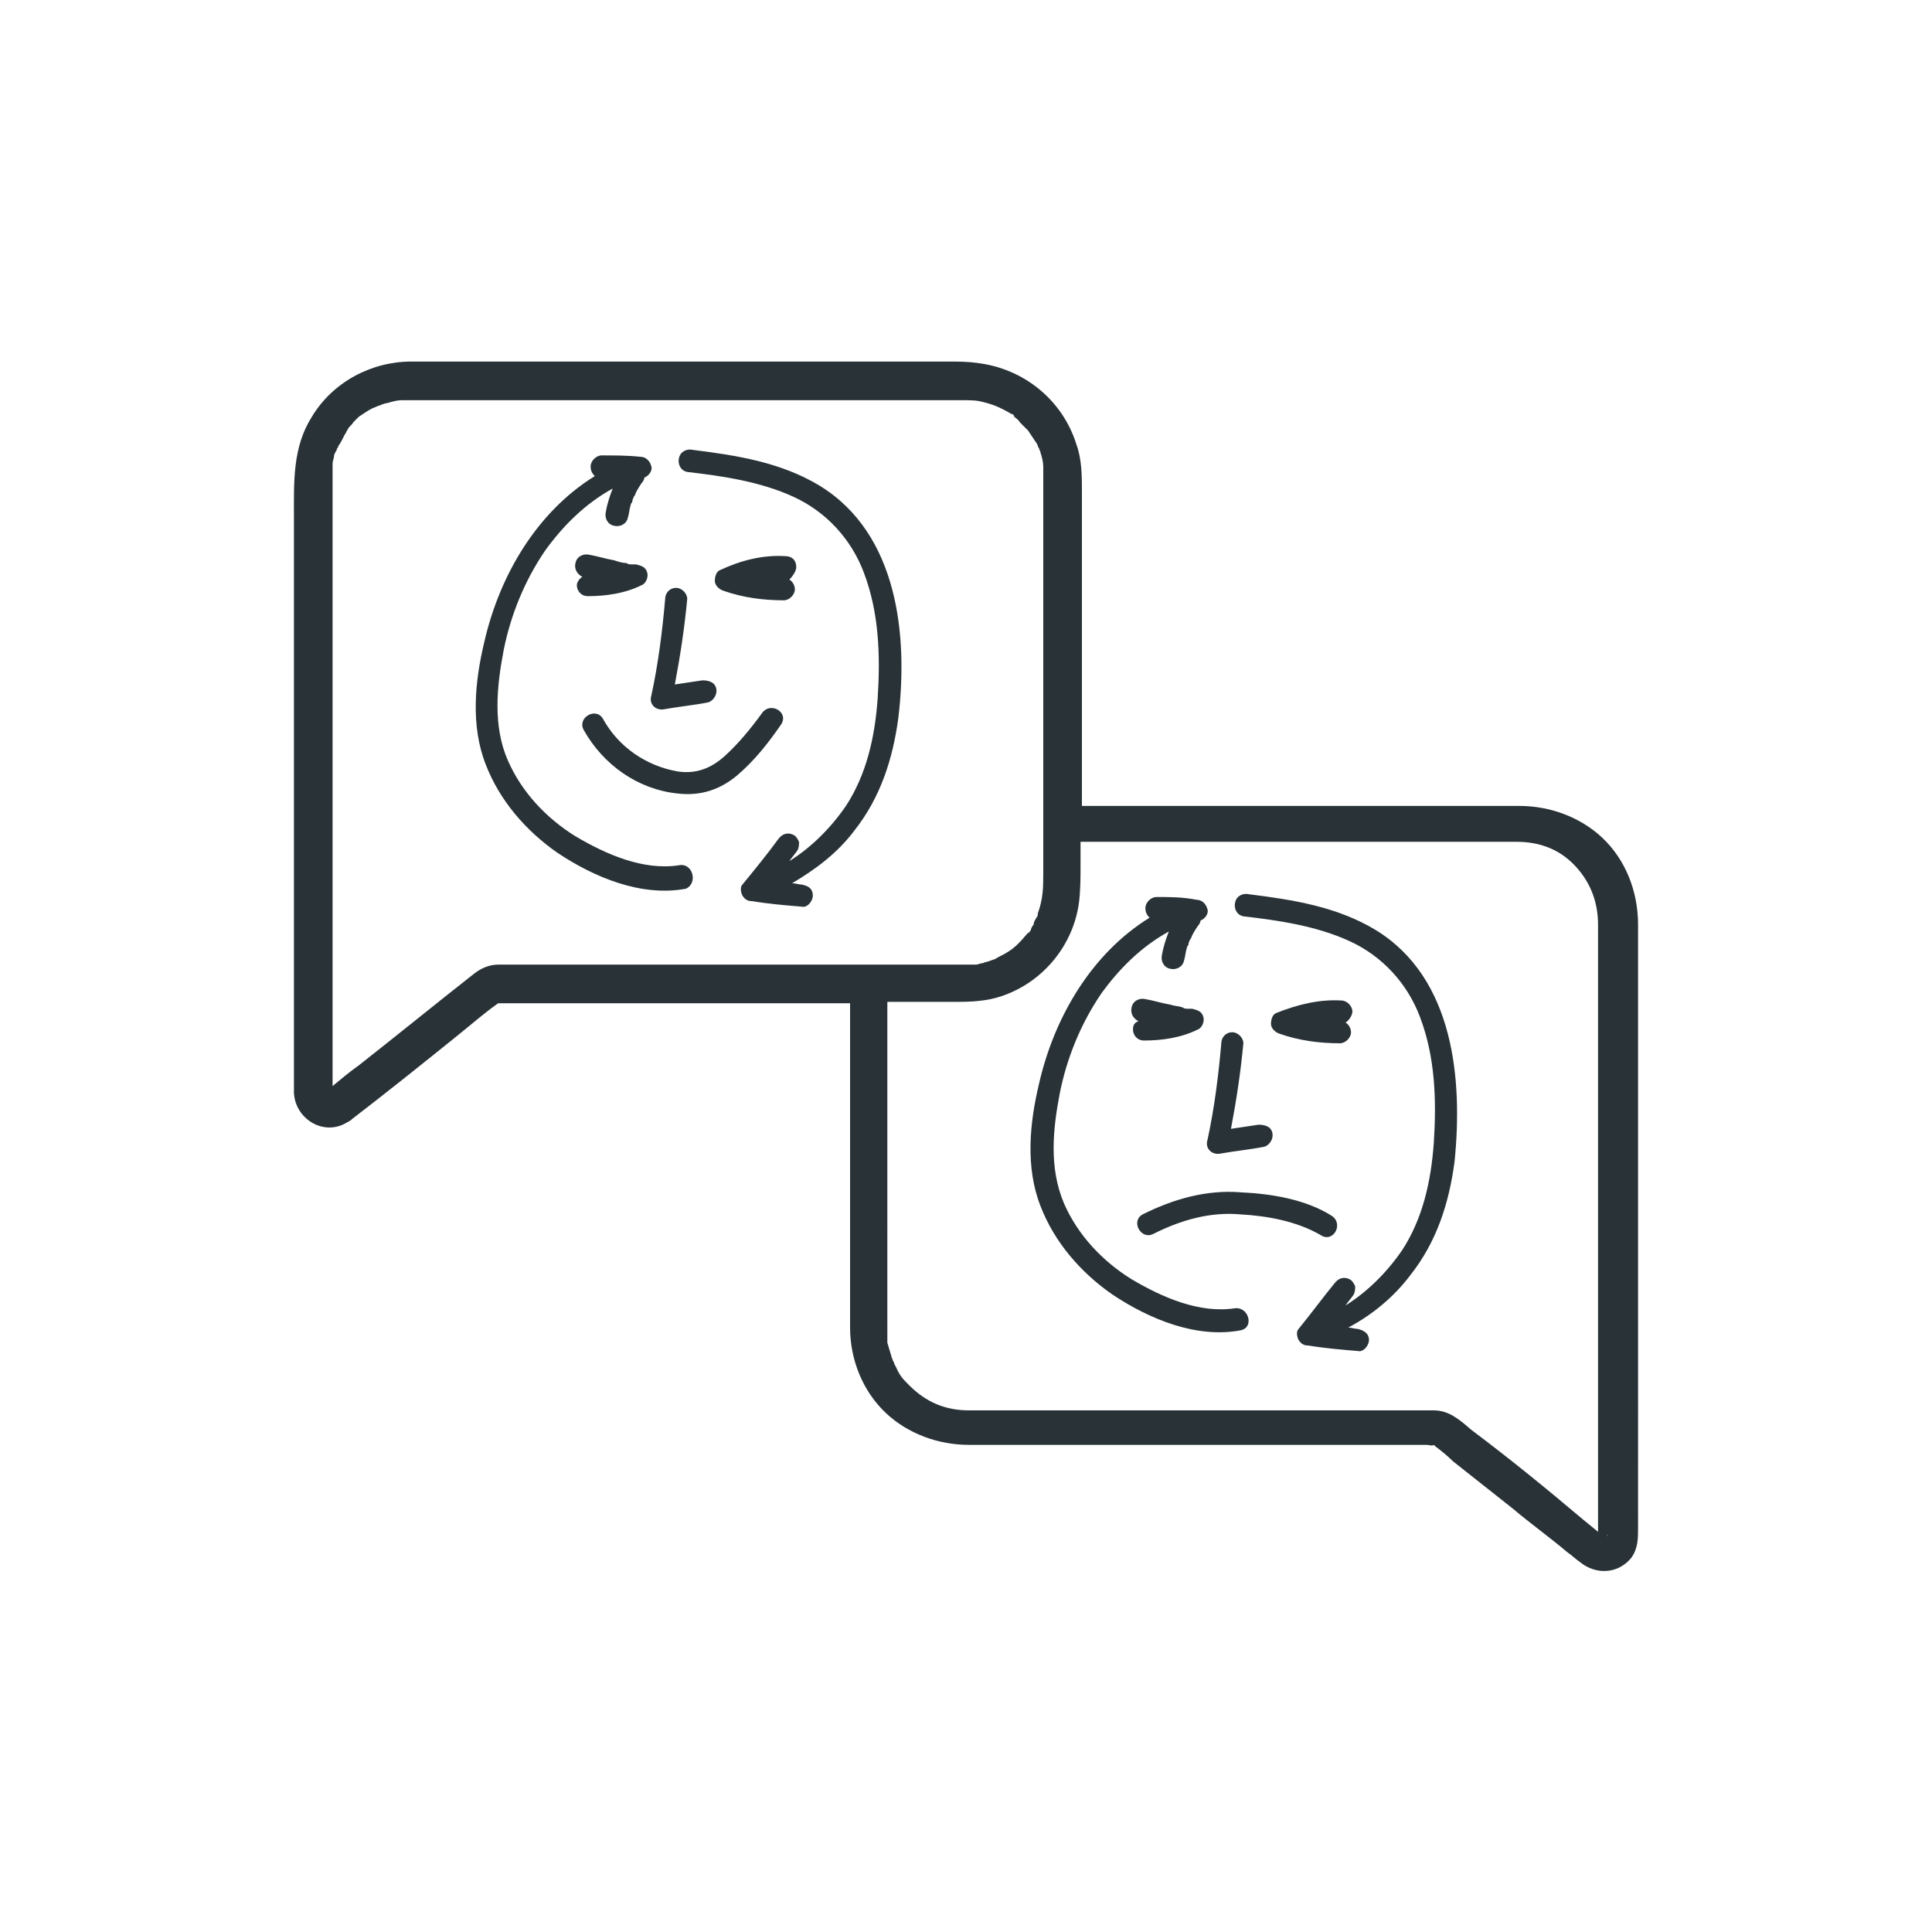 <?xml version="1.0" encoding="UTF-8"?>
<!-- Generator: Adobe Illustrator 28.3.0, SVG Export Plug-In . SVG Version: 6.00 Build 0)  -->
<svg xmlns="http://www.w3.org/2000/svg" xmlns:xlink="http://www.w3.org/1999/xlink" version="1.1" id="Layer_1" x="0px" y="0px" viewBox="0 0 140 140" style="enable-background:new 0 0 140 140;" xml:space="preserve">
<style type="text/css">
	.st0{fill:#283237;}
</style>
<path class="st0" d="M59.4,35.2c-2.8-1.7-6-2.2-9.2-2.6c-0.4-0.1-0.9,0.1-1,0.6c-0.1,0.4,0.1,0.9,0.6,1c2.6,0.3,5.3,0.7,7.7,1.8  c2.4,1.1,4.2,3.1,5.1,5.5c1.1,2.9,1.2,6,1,9.1c-0.2,2.8-0.8,5.5-2.3,7.8c-1.1,1.6-2.5,3-4.1,4c0.2-0.3,0.4-0.5,0.6-0.8  c0.1-0.2,0.1-0.4,0.1-0.6c-0.1-0.2-0.2-0.4-0.4-0.5c-0.4-0.2-0.8-0.1-1.1,0.3c-0.8,1.1-1.7,2.2-2.6,3.3c-0.2,0.2-0.1,0.6,0,0.8  c0.2,0.3,0.4,0.4,0.7,0.4c1.2,0.2,2.4,0.3,3.6,0.4c0.4,0.1,0.8-0.4,0.8-0.8c0-0.5-0.3-0.7-0.8-0.8c-0.2,0-0.5-0.1-0.7-0.1  c1.7-1,3.3-2.2,4.5-3.8c1.9-2.4,2.8-5.2,3.2-8.2C65.8,46.1,65.1,38.7,59.4,35.2L59.4,35.2z"></path>
<path class="st0" d="M49.2,62.7c-2.6,0.4-5.3-0.8-7.5-2.1c-2.1-1.3-3.9-3.2-4.9-5.5c-1.1-2.5-0.8-5.4-0.3-8c0.5-2.5,1.5-5,3-7.2  c1.3-1.8,2.9-3.4,4.9-4.5c-0.2,0.5-0.4,1.1-0.5,1.7c-0.1,0.4,0.1,0.9,0.6,1c0.4,0.1,0.9-0.1,1-0.6c0.1-0.3,0.1-0.6,0.2-0.9  c0-0.1,0.1-0.2,0.1-0.2c0,0,0.1-0.3,0-0.1c0.1-0.2,0.1-0.3,0.2-0.4c0.1-0.3,0.3-0.6,0.5-0.9c0.1-0.1,0.2-0.3,0.2-0.4l0,0  c0.3-0.1,0.6-0.5,0.5-0.8c-0.1-0.4-0.4-0.7-0.8-0.7c-0.9-0.1-1.9-0.1-2.8-0.1c-0.4,0-0.8,0.4-0.8,0.8c0,0.3,0.1,0.5,0.3,0.7  c-4.2,2.6-6.9,7.2-8,12c-0.7,2.9-1,6.1,0.1,8.9c1,2.6,2.9,4.8,5.2,6.4c2.7,1.8,6.1,3.2,9.3,2.6C50.6,64,50.2,62.5,49.2,62.7  L49.2,62.7z"></path>
<path class="st0" d="M41.8,42.4c0,0.4,0.3,0.8,0.8,0.8c1.3,0,2.7-0.2,3.9-0.8c0.3-0.1,0.5-0.6,0.4-0.9c-0.1-0.4-0.4-0.5-0.8-0.6  c-0.1,0-0.2,0-0.2,0c0,0-0.1,0-0.1,0c-0.1,0-0.3,0-0.4-0.1c-0.3,0-0.6-0.1-0.9-0.2c-0.6-0.1-1.2-0.3-1.8-0.4c-0.4-0.1-0.9,0.1-1,0.6  c-0.1,0.4,0.1,0.8,0.5,1C42,41.9,41.8,42.2,41.8,42.4z"></path>
<path class="st0" d="M57.7,41.1c0-0.5-0.3-0.8-0.8-0.8c-1.6-0.1-3.2,0.3-4.7,1c-0.3,0.1-0.4,0.5-0.4,0.8c0,0.3,0.3,0.6,0.6,0.7  c1.4,0.5,2.9,0.7,4.4,0.7c0.4,0,0.8-0.4,0.8-0.8c0-0.3-0.2-0.6-0.4-0.7C57.4,41.8,57.7,41.4,57.7,41.1L57.7,41.1z"></path>
<path class="st0" d="M48.1,51.4c1.1-0.2,2.2-0.3,3.2-0.5c0.4-0.1,0.7-0.6,0.6-1c-0.1-0.5-0.6-0.6-1-0.6c-0.7,0.1-1.3,0.2-2,0.3  c0.4-2.1,0.7-4.1,0.9-6.2c0-0.4-0.4-0.8-0.8-0.8c-0.5,0-0.8,0.4-0.8,0.8c-0.2,2.3-0.5,4.7-1,7C47,51,47.5,51.5,48.1,51.4z"></path>
<path class="st0" d="M56.6,52.5c0.6-0.9-0.8-1.7-1.4-0.8c-0.8,1.1-1.7,2.2-2.7,3.1c-1,0.9-2.1,1.3-3.4,1.1c-2.3-0.4-4.3-1.8-5.4-3.8  c-0.5-0.9-1.9-0.1-1.4,0.8c1.4,2.5,3.9,4.3,6.8,4.6c1.7,0.2,3.1-0.3,4.3-1.3C54.7,55.1,55.7,53.8,56.6,52.5L56.6,52.5z"></path>
<path class="st0" d="M116.1,60.7c-1.6-1.5-3.8-2.3-6-2.3c-0.7,0-1.4,0-2,0H78.4V35.7c0-1.2,0-2.4-0.4-3.5c-1-3.2-3.8-5.5-7.2-5.9  c-0.7-0.1-1.4-0.1-2.1-0.1H31.5c-0.6,0-1.1,0-1.7,0c-2.9,0-5.7,1.5-7.2,4c-1.4,2.2-1.3,4.7-1.3,7.2v41.5c0,0.1,0,0.2,0,0.3  c0.1,1.9,2.2,3.2,3.9,2.1c0.1,0,0.1-0.1,0.2-0.1c0,0,0.1-0.1,0.1-0.1c2.6-2,5.1-4,7.7-6.1c1-0.8,1.9-1.6,2.9-2.3c0.1,0,0.1,0,0.2,0  h25.3V89c0,2.4,0,4.8,0,7.2c0,2.3,0.9,4.6,2.6,6.2c1.6,1.5,3.8,2.3,6,2.3c2,0,4,0,6,0h27.2c0.1,0,0.4,0.1,0.5,0c0,0,0,0,0.1,0.1  c0.4,0.3,0.9,0.7,1.3,1.1c1.4,1.1,2.9,2.3,4.3,3.4c1.3,1.1,2.7,2.1,4,3.2c0.3,0.2,0.6,0.5,0.9,0.7c1.1,0.9,2.7,0.9,3.7-0.3  c0.5-0.7,0.5-1.4,0.5-2.2V68.4c0-0.5,0-1,0-1.4C118.7,64.6,117.8,62.3,116.1,60.7L116.1,60.7z M116.3,111.2L116.3,111.2L116.3,111.2  L116.3,111.2z M51.6,69.9H36.8c-0.2,0-0.4,0-0.7,0c-0.7,0-1.3,0.3-1.8,0.7c-2.8,2.2-5.5,4.4-8.3,6.6c-0.7,0.5-1.3,1-1.9,1.5  c0-0.1,0-0.2,0-0.3V34.9c0-0.3,0-0.6,0-0.9c0-0.3,0-0.1,0-0.1c0-0.1,0-0.2,0-0.3c0-0.2,0.1-0.4,0.1-0.5c0-0.2,0.1-0.3,0.2-0.5  c0,0,0-0.1,0.1-0.2c0-0.1,0.1-0.2,0.1-0.2c0.2-0.3,0.3-0.6,0.5-0.9c0-0.1,0.1-0.1,0.1-0.2l0,0c0.1-0.2,0.3-0.3,0.4-0.5  c0.1-0.1,0.2-0.2,0.4-0.4c0,0,0.3-0.2,0.3-0.2c0.3-0.2,0.6-0.4,0.9-0.5c0.2-0.1,0.3-0.1,0.5-0.2c0,0,0.3-0.1,0.4-0.1  c0.3-0.1,0.7-0.2,1-0.2c0,0,0.3,0,0.4,0c0.1,0,0.3,0,0.4,0c0,0,0,0,0,0c0.1,0,0.1,0,0.2,0h39c0.2,0,0.5,0,0.7,0c0.7,0,1,0,1.7,0.2  c0.7,0.2,1.1,0.4,1.8,0.8c0.1,0,0.2,0.1,0.2,0.2c-0.1,0-0.2-0.1,0,0c0.1,0.1,0.3,0.2,0.4,0.4c0.1,0.1,0.2,0.2,0.3,0.3  c0,0,0.3,0.3,0.3,0.3c0.2,0.3,0.4,0.6,0.6,0.9c0.1,0.1,0.1,0.3,0.2,0.4l0,0c0,0,0,0,0,0c0,0.1,0.1,0.2,0.1,0.3  c0.1,0.3,0.2,0.7,0.2,1c0,0,0,0.3,0,0.3c0,0.2,0,0.3,0,0.5c0,2.1,0,4.2,0,6.3v22.2c0,1.2,0,2-0.4,3.1c0,0,0,0.1,0,0.1  c0,0.1-0.1,0.2-0.1,0.2c-0.1,0.2-0.2,0.3-0.2,0.5c-0.1,0.1-0.2,0.3-0.2,0.4c-0.1,0.1-0.1,0.2-0.2,0.2c0,0,0,0,0,0c0,0,0,0-0.1,0.1  c-0.5,0.6-0.9,1-1.4,1.3c-0.3,0.2-0.6,0.3-0.9,0.5c0,0-0.3,0.1-0.3,0.1c-0.2,0.1-0.4,0.1-0.6,0.2c-0.2,0-0.3,0.1-0.5,0.1  c0,0-0.4,0-0.4,0c-0.2,0-0.3,0-0.4,0c-2,0-4,0-6,0L51.6,69.9L51.6,69.9z M75.3,66.4C75.3,66.4,75.3,66.4,75.3,66.4L75.3,66.4z   M106.6,103.6c-0.8-0.7-1.6-1.4-2.7-1.4c-0.6,0-1.2,0-1.8,0H72.3c-0.7,0-1.4,0-2.1,0c-1.7,0-3.1-0.6-4.3-1.8c-0.5-0.5-0.7-0.7-1-1.4  c-0.1-0.1-0.1-0.3-0.2-0.4c-0.1-0.1,0,0,0,0c0-0.1-0.1-0.2-0.1-0.3c-0.1-0.3-0.2-0.7-0.3-1c0-0.1,0-0.1,0-0.2c0,0,0-0.1,0-0.1  c0-0.2,0-0.3,0-0.5c0-0.1,0-0.2,0-0.2c0-0.1,0-0.1,0-0.2V72.6h4.6c1.1,0,2.2,0,3.3-0.3c3.2-0.9,5.6-3.7,6-7c0.1-0.9,0.1-1.8,0.1-2.6  V61h25.3c2.1,0,4.2,0,6.3,0c1.6,0,3,0.5,4.1,1.6c1.2,1.2,1.8,2.7,1.8,4.4c0,1.6,0,3.2,0,4.8v38.8c0,0.1,0,0.3,0,0.4l-1.1-0.9  C112.1,107.9,109.4,105.7,106.6,103.6L106.6,103.6z M116.2,111.2C116.2,111.2,116.2,111.2,116.2,111.2L116.2,111.2  C116.2,111.2,116.2,111.2,116.2,111.2L116.2,111.2z M116.5,111.3C116.5,111.3,116.4,111.3,116.5,111.3c-0.1-0.1-0.1-0.1-0.2-0.1  c0,0,0,0,0,0c0,0,0,0,0,0l0,0C116.4,111.2,116.6,111.3,116.5,111.3L116.5,111.3z"></path>
<path class="st0" d="M99.7,67.4c-2.8-1.7-6-2.2-9.2-2.6c-0.4-0.1-0.9,0.1-1,0.6c-0.1,0.4,0.1,0.9,0.6,1c2.6,0.3,5.3,0.7,7.7,1.8  c2.4,1.1,4.2,3.1,5.1,5.5c1.1,2.9,1.2,6,1,9.1c-0.2,2.8-0.8,5.5-2.3,7.8c-1.1,1.6-2.5,3-4.1,4c0.2-0.3,0.4-0.5,0.6-0.8  c0.1-0.2,0.1-0.4,0.1-0.6c-0.1-0.2-0.2-0.4-0.4-0.5c-0.4-0.2-0.8-0.1-1.1,0.3c-0.9,1.1-1.7,2.2-2.6,3.3c-0.2,0.2-0.1,0.6,0,0.8  c0.2,0.3,0.4,0.4,0.7,0.4c1.2,0.2,2.4,0.3,3.6,0.4c0.4,0.1,0.8-0.4,0.8-0.8c0-0.5-0.4-0.7-0.8-0.8c-0.2,0-0.5-0.1-0.7-0.1  c1.7-0.9,3.3-2.2,4.5-3.8c1.9-2.4,2.8-5.2,3.2-8.2C106,78.3,105.4,70.9,99.7,67.4L99.7,67.4z"></path>
<path class="st0" d="M89.5,94.8c-2.6,0.4-5.3-0.8-7.5-2.1c-2.1-1.3-3.9-3.2-4.9-5.5c-1.1-2.6-0.8-5.4-0.3-8c0.5-2.5,1.5-5,3-7.2  c1.3-1.8,2.9-3.4,4.9-4.5c-0.2,0.5-0.4,1.1-0.5,1.7c-0.1,0.4,0.1,0.9,0.6,1c0.4,0.1,0.9-0.1,1-0.6c0.1-0.3,0.1-0.6,0.2-0.9  c0-0.1,0.1-0.2,0.1-0.2c0,0,0.1-0.3,0-0.1c0.1-0.2,0.1-0.3,0.2-0.4c0.1-0.3,0.3-0.6,0.5-0.9c0.1-0.1,0.2-0.3,0.2-0.4l0,0  c0.3-0.1,0.6-0.5,0.5-0.8c-0.1-0.4-0.4-0.7-0.8-0.7C85.7,65,84.7,65,83.8,65c-0.4,0-0.8,0.4-0.8,0.8c0,0.3,0.1,0.5,0.3,0.7  c-4.2,2.6-6.9,7.2-8,12c-0.7,2.9-1,6.1,0.1,8.9c1,2.6,2.9,4.8,5.2,6.4c2.7,1.8,6.1,3.2,9.3,2.6C90.9,96.2,90.5,94.7,89.5,94.8  L89.5,94.8z"></path>
<path class="st0" d="M82.1,74.6c0,0.4,0.3,0.8,0.8,0.8c1.3,0,2.7-0.2,3.9-0.8c0.3-0.1,0.5-0.6,0.4-0.9c-0.1-0.4-0.4-0.5-0.8-0.6  c-0.1,0-0.2,0-0.2,0c0,0-0.1,0-0.1,0c-0.1,0-0.3,0-0.4-0.1c-0.3-0.1-0.6-0.1-0.9-0.2c-0.6-0.1-1.2-0.3-1.8-0.4  c-0.4-0.1-0.9,0.1-1,0.6c-0.1,0.4,0.1,0.8,0.5,1C82.2,74.1,82.1,74.3,82.1,74.6z"></path>
<path class="st0" d="M98,73.3c0-0.4-0.4-0.8-0.8-0.8c-1.6-0.1-3.2,0.3-4.7,0.9c-0.3,0.1-0.4,0.5-0.4,0.8c0,0.3,0.3,0.6,0.6,0.7  c1.4,0.5,2.9,0.7,4.4,0.7c0.4,0,0.8-0.4,0.8-0.8c0-0.3-0.2-0.6-0.4-0.7C97.7,74,98,73.6,98,73.3L98,73.3z"></path>
<path class="st0" d="M88.4,83.6c1.1-0.2,2.2-0.3,3.2-0.5c0.4-0.1,0.7-0.6,0.6-1c-0.1-0.5-0.6-0.6-1-0.6c-0.7,0.1-1.3,0.2-2,0.3  c0.4-2.1,0.7-4.1,0.9-6.2c0-0.4-0.4-0.8-0.8-0.8c-0.5,0-0.8,0.4-0.8,0.8c-0.2,2.3-0.5,4.7-1,7C87.3,83.2,87.8,83.7,88.4,83.6z"></path>
<path class="st0" d="M96.5,88.1c-1.9-1.2-4.4-1.6-6.6-1.7c-2.5-0.2-4.9,0.5-7.1,1.6c-0.9,0.5-0.1,1.9,0.8,1.4c2-1,4.1-1.6,6.3-1.4  c1.9,0.1,4.1,0.5,5.8,1.5C96.6,90.1,97.4,88.7,96.5,88.1L96.5,88.1z"></path>
</svg>
